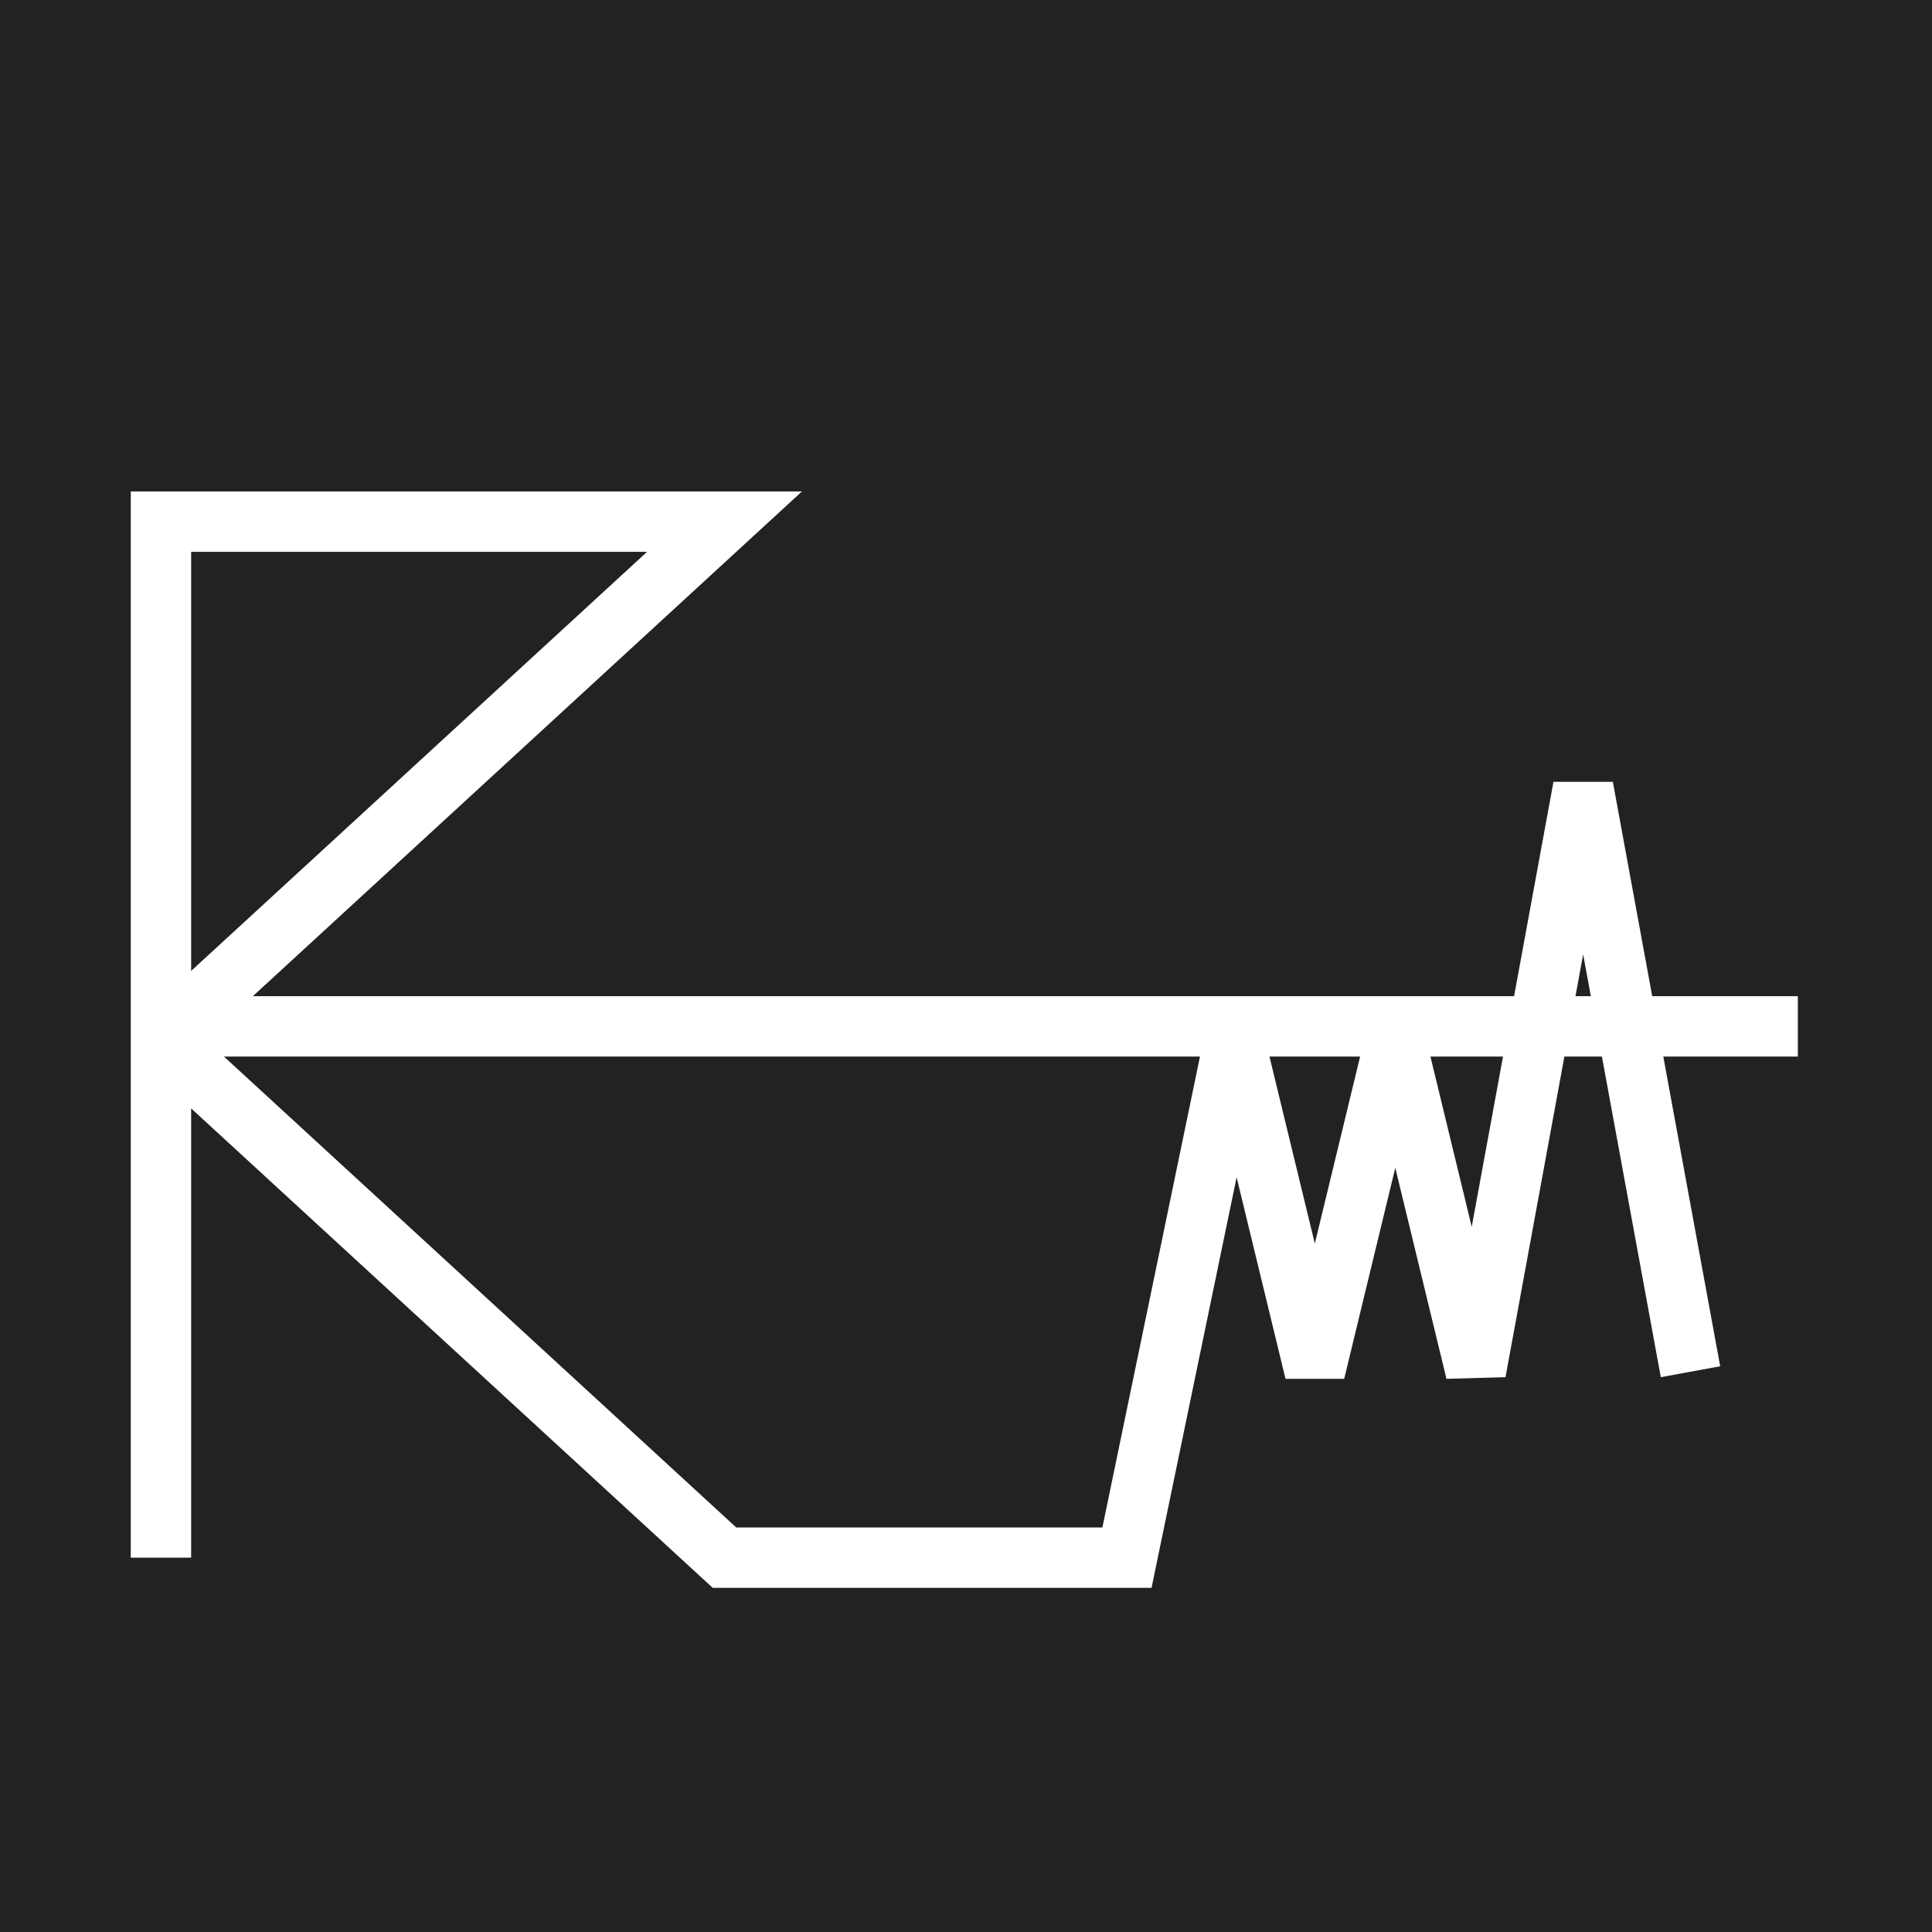 <svg width="16" height="16" viewBox="0 0 16 16" fill="none" xmlns="http://www.w3.org/2000/svg">
<rect width="16" height="16" fill="#222222"/>
<path d="M1.333 12.9V8.61M1.333 8.61V4.32H6L1.333 8.61ZM1.333 8.61L6 12.9H9.333L10.222 8.61L10.889 11.36L11.555 8.61L12.222 11.36L13.111 6.52L14 11.36" stroke="white" stroke-width="0.5"/>
<path d="M1.333 8.5H14.889" stroke="white" stroke-width="0.5"/>
</svg>
